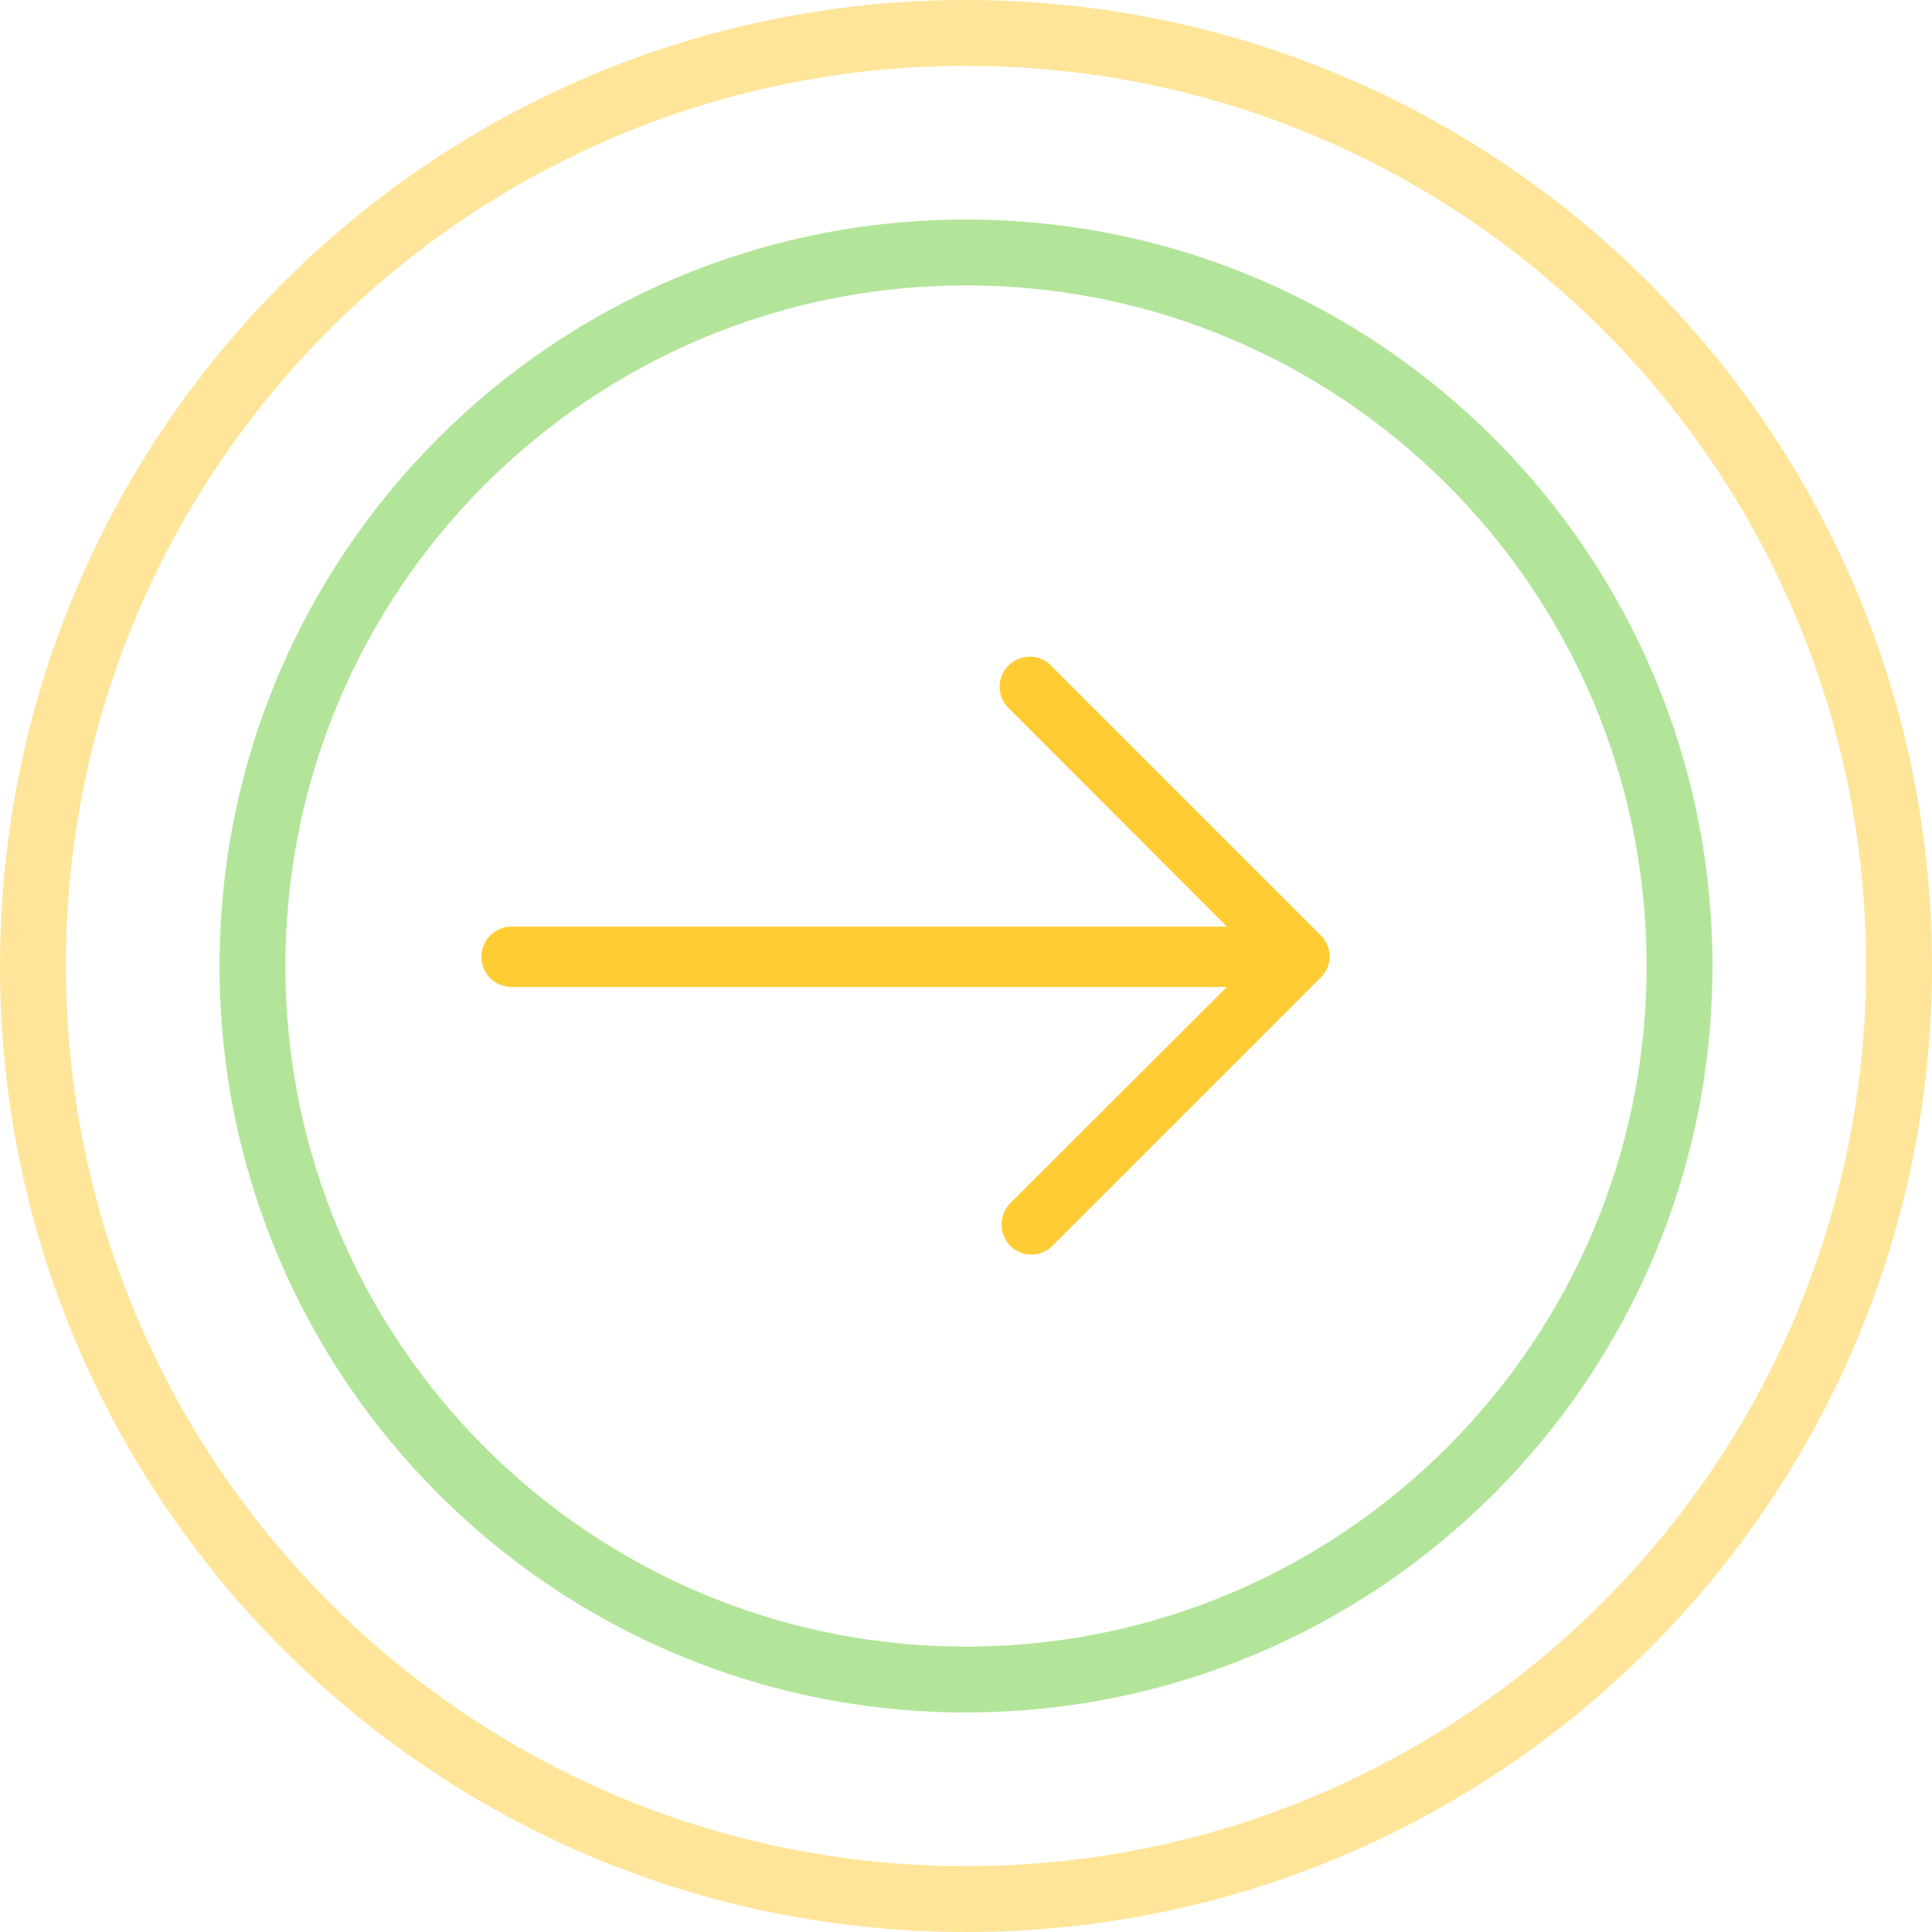 <svg xmlns="http://www.w3.org/2000/svg" width="44" height="44" viewBox="0 0 44 44"><defs><clipPath id="exuba"><path fill="#fff" d="M5 22c0-9.389 7.611-17 17-17s17 7.611 17 17-7.611 17-17 17S5 31.389 5 22z"/></clipPath><clipPath id="exubb"><path fill="#fff" d="M0 22C0 9.85 9.85 0 22 0s22 9.85 22 22-9.85 22-22 22S0 34.15 0 22z"/></clipPath></defs><g><g><g opacity=".5"><path fill="none" stroke="#6c3" stroke-miterlimit="20" stroke-width="3" d="M5 22c0-9.389 7.611-17 17-17s17 7.611 17 17-7.611 17-17 17S5 31.389 5 22z" clip-path="url(&quot;#exuba&quot;)"/></g><g opacity=".5"><path fill="none" stroke="#fc3" stroke-miterlimit="20" stroke-width="3" d="M0 22C0 9.85 9.85 0 22 0s22 9.85 22 22-9.85 22-22 22S0 34.15 0 22z" clip-path="url(&quot;#exubb&quot;)"/></g><g transform="rotate(-180 21 22)"><path fill="#fc3" d="M18.021 28.797a.684.684 0 0 0 1.012.045.687.687 0 0 0-.046-1.01l-4.928-4.935h16.289a.687.687 0 0 0 0-1.374h-16.29l4.937-4.928a.7.7 0 0 0 0-.966.682.682 0 0 0-.966 0l-6.105 6.105a.672.672 0 0 0 0 .966z"/></g></g></g></svg>